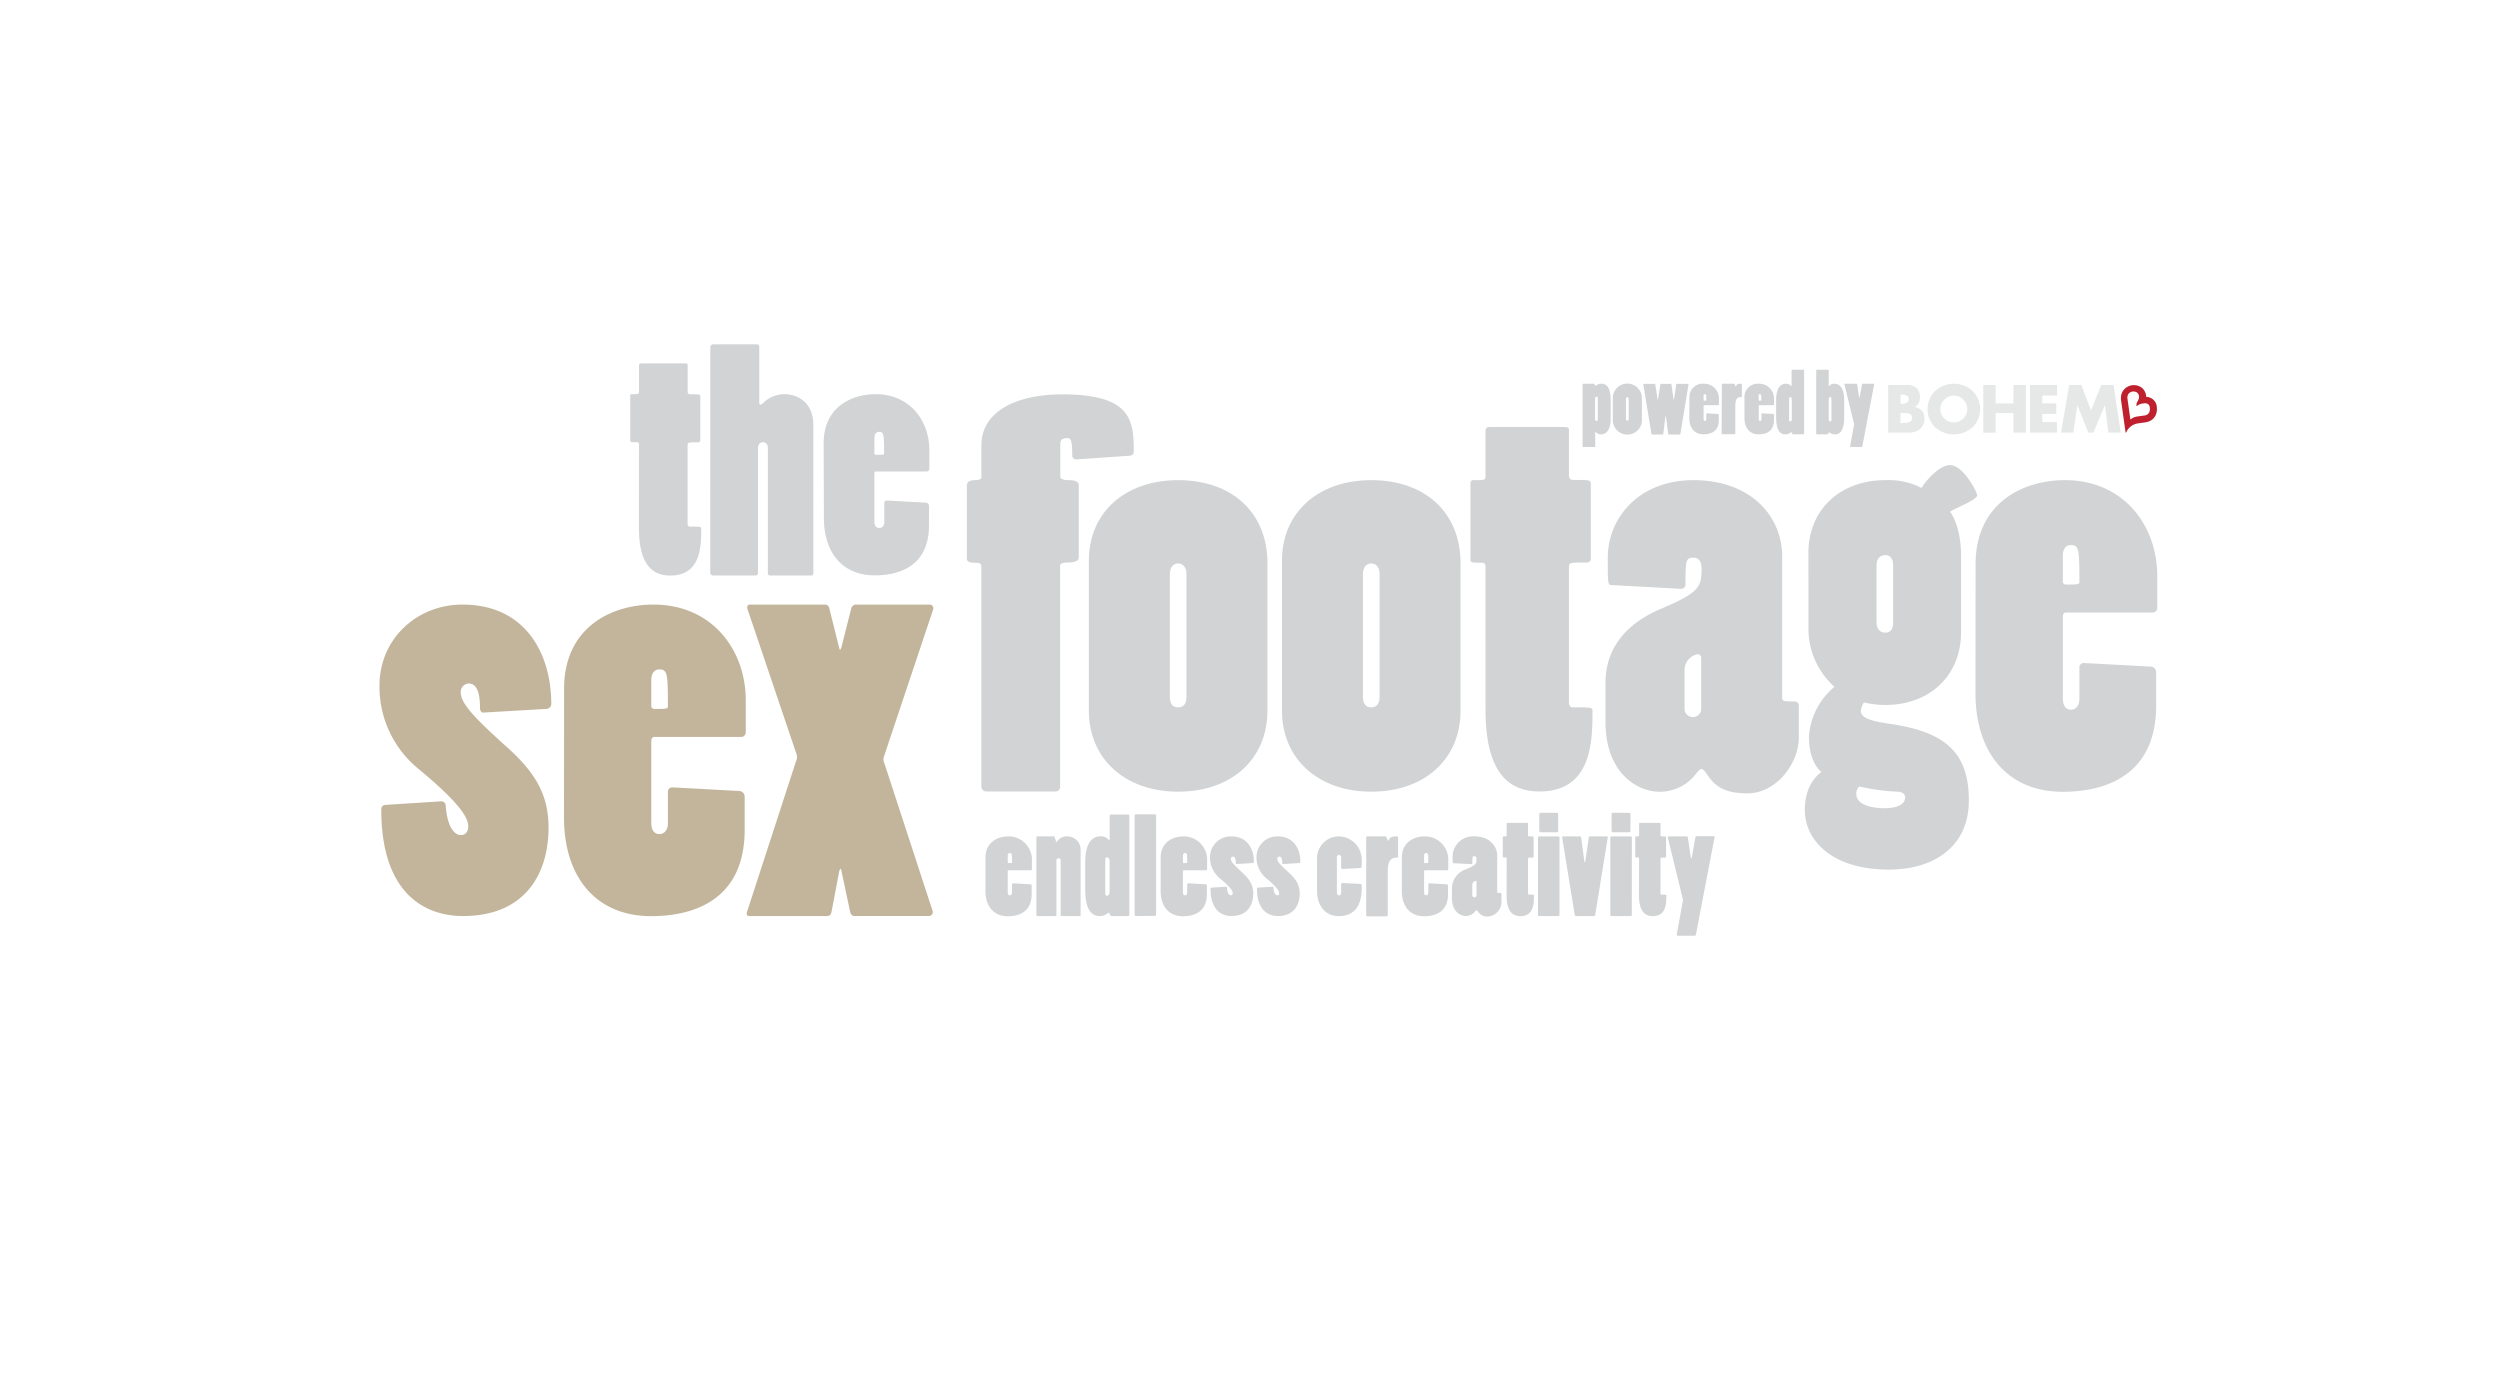 <svg id="f3556ddd-a6f1-4bb0-b653-3e4959c8ffcc" data-name="Layer 1" xmlns="http://www.w3.org/2000/svg" viewBox="0 0 490.26 269.28"><defs><style>.b314d722-cfde-431f-a93b-64bb90e95414{fill:#d1d3d4;}.fb1a60bc-b060-4c60-bc81-d0044b829dfb{fill:#c2b59b;}.ac9806c7-0786-4b5a-a221-9dc2d465cefc{fill:#e6e7e7;}.f41dee89-6d58-42b0-80fd-d506122c40a6{fill:#be202e;fill-rule:evenodd;}</style></defs><path class="b314d722-cfde-431f-a93b-64bb90e95414" d="M211.18,90.09a.78.78,0,0,1-.91-.81c0-3-.31-3.36-.92-3.36-.92,0-1.42.2-1.42,1.22v6.31c0,.41.5.71,1.62.71s2,.21,2,1v14.15c0,.82-1.12,1-2.14,1-1.22,0-1.52.3-1.52.71v43.27a.9.9,0,0,1-.82.92H193.27a1,1,0,0,1-.82-.92V111.16c0-.71-.41-.81-1.42-.81s-1.43-.31-1.43-.81V95.28c0-.61.31-1.12,1.63-1.12.71,0,1.22-.2,1.22-.51V87.34c0-6.41,6.42-10,15.88-10,13.54,0,14,5.09,14,11.2a.77.77,0,0,1-.71.82Z"/><path class="b314d722-cfde-431f-a93b-64bb90e95414" d="M213.53,109.94c0-9.36,7-15.78,17.51-15.78s17.51,6.31,17.51,16.29v28.91c0,9.47-7,15.89-17.51,15.89s-17.51-6.52-17.51-15.89Zm15.88,26.78c0,1.22.51,2,1.63,2s1.63-.81,1.63-2V112.49c0-1.12-.61-2-1.63-2s-1.63.92-1.63,2Z"/><path class="b314d722-cfde-431f-a93b-64bb90e95414" d="M251.4,109.94c0-9.36,7-15.78,17.51-15.78s17.51,6.31,17.51,16.29v28.91c0,9.47-7,15.89-17.51,15.89s-17.51-6.52-17.51-15.89Zm15.88,26.78c0,1.22.51,2,1.63,2s1.63-.81,1.63-2V112.49c0-1.12-.61-2-1.63-2s-1.63.92-1.63,2Z"/><path class="b314d722-cfde-431f-a93b-64bb90e95414" d="M291.31,111.06c0-.41-.2-.71-.61-.71-2.14,0-2.34,0-2.34-.71V94.77c0-.3.2-.61.41-.61,2.34,0,2.54,0,2.54-.71v-9a.69.69,0,0,1,.71-.71h14.66c1,0,1,.2,1,.91v8.56c0,.61.31.91.82.91,3.15,0,3.46,0,3.46.72v14.76a.7.7,0,0,1-.72.71c-3.15,0-3.56,0-3.56.81v26.78c0,.41.31.81.61.81,3.57,0,4,0,4,.61,0,5.81,0,15.89-10.38,15.89-6.11,0-10.59-3.77-10.59-16Z"/><path class="b314d722-cfde-431f-a93b-64bb90e95414" d="M316,114.73c-.71,0-.71-.51-.71-5.3,0-8,6.21-15.27,16.8-15.27,11.19,0,17.4,7,17.4,15v27.59c0,.81.31.81,2.55.81a.79.79,0,0,1,.71.82v6.31c0,5-4.38,10.89-10.08,10.89-4.68,0-6.51-1.53-8-3.87-.51-.71-.81-.91-1-.91s-.51.2-1.12,1a8.88,8.88,0,0,1-7.12,3.46c-4.28,0-10.59-3.57-10.59-13.75V134c0-8,5.39-12.32,11-14.66,7.44-3.16,7.84-4.28,7.84-7.84,0-1.43-.61-2.14-1.52-2.14-1.63,0-1.63.61-1.63,5.3a.84.84,0,0,1-.92.81Zm17.61,14.35a.76.76,0,0,0-.61-.81,3.18,3.18,0,0,0-2.65,3.15V139a1.63,1.63,0,1,0,3.26,0Z"/><path class="b314d722-cfde-431f-a93b-64bb90e95414" d="M354.64,108.42c0-8.46,6.21-14.26,15.07-14.26a14.2,14.2,0,0,1,7.12,1.53c.61-1.12,3.36-4.48,5.6-4.48,2.55,0,5.3,5.29,5.3,5.9,0,1-4.69,2.65-5.3,3.26,1.22,1.63,2.14,4.89,2.14,8.45V124c0,8.45-6.11,14.25-14.86,14.25a18.34,18.34,0,0,1-4.18-.5,3.69,3.69,0,0,0-.61,1.62c0,1.23,1.33,1.94,5.5,2.55,10.89,1.53,15.68,5.5,15.68,15.07,0,9-6.82,13.54-15.68,13.54-11.4,0-16.49-5.91-16.49-11.71,0-3.46,1.32-6,3.25-7.43-1.42-1.22-2.44-3.57-2.44-6.92a13.9,13.9,0,0,1,5-9.78,15.31,15.31,0,0,1-5.09-10.79Zm10,45.81a1.83,1.83,0,0,0-.62,1.42c0,2.75,4.69,2.85,5.5,2.85,1.73,0,4.08-.4,4.08-2.13,0-.62-.51-1.12-1.53-1.12A40.15,40.15,0,0,1,364.62,154.23ZM368,122.06c0,1.32.71,2,1.73,2s1.52-.71,1.52-2v-11.2c0-1.32-.61-2-1.52-2s-1.73.61-1.73,1.94Z"/><path class="b314d722-cfde-431f-a93b-64bb90e95414" d="M387.42,110.65c0-12,9.27-16.49,17.51-16.49,11.51,0,18.12,8.86,18.12,18.84v6.21a.9.9,0,0,1-.91.91h-17c-.41,0-.61.31-.61.82v16c0,1.63.71,2.24,1.62,2.24.72,0,1.63-.61,1.63-2.14v-6.21a.84.84,0,0,1,.92-.81l13.13.71a1.11,1.11,0,0,1,1,1.12v6.52c0,13-9,16.9-18.32,16.9-10.9,0-17.11-7.74-17.11-19.35Zm17.11,3.47a.57.57,0,0,0,.61.51c2.34,0,2.64,0,2.64-.51,0-6.52-.1-7.23-1.73-7.23-.81,0-1.52.61-1.52,2.14Z"/><path class="fb1a60bc-b060-4c60-bc81-d0044b829dfb" d="M94.94,139.73c-.51.1-.81-.3-.81-.91,0-3.16-.72-4.79-2.24-4.79a1.65,1.65,0,0,0-1.53,1.83c0,2.14,3,5.19,8.65,10.29,6,5.29,8.56,9.67,8.56,16.18,0,8.76-4.38,17.31-16.8,17.31-6.82,0-16-3.77-16-20.87a.83.83,0,0,1,.72-.92l11.09-.71a.87.87,0,0,1,.82.71c.2,3.67,1.42,5.91,3,5.91.92,0,1.43-.72,1.43-1.73,0-2.45-3.87-6.32-9.58-11.1a20.76,20.76,0,0,1-7.83-16.49c0-9.06,7.22-15.88,16.29-15.88,12.21,0,17.4,9.46,17.4,19.54a1,1,0,0,1-1,.92Z"/><path class="fb1a60bc-b060-4c60-bc81-d0044b829dfb" d="M110.62,135.05c0-12,9.26-16.49,17.51-16.49,11.51,0,18.12,8.85,18.12,18.83v6.21a.91.91,0,0,1-.91.92h-17c-.41,0-.62.3-.62.81v16c0,1.63.72,2.24,1.63,2.24.72,0,1.63-.61,1.63-2.13v-6.21a.84.84,0,0,1,.92-.82l13.13.71a1.12,1.12,0,0,1,1,1.12v6.52c0,13-9,16.9-18.33,16.9-10.89,0-17.1-7.74-17.1-19.34Zm17.1,3.46a.57.57,0,0,0,.62.51c2.34,0,2.64,0,2.64-.51,0-6.52-.1-7.23-1.73-7.23-.81,0-1.53.61-1.53,2.14Z"/><path class="fb1a60bc-b060-4c60-bc81-d0044b829dfb" d="M156.13,149.2a1.73,1.73,0,0,0,.1-1.22l-9.67-28.61c-.1-.41.1-.81.41-.81h14.86c.41,0,.72.3.82.81l1.93,7.74c0,.1.1.3.2.3l.21-.4,1.93-7.64a1,1,0,0,1,.82-.81H182.4a.74.74,0,0,1,.61.91l-9.57,28.61a3.23,3.23,0,0,0-.21.81,2.48,2.48,0,0,0,.21.82l9.47,29a.77.77,0,0,1-.72.92H167.53c-.4,0-.71-.31-.81-.81L165,170.78c0-.2-.1-.4-.21-.4l-.2.4-1.53,8.05c-.1.5-.4.81-.81.81H146.87c-.31,0-.51-.31-.41-.71Z"/><path class="b314d722-cfde-431f-a93b-64bb90e95414" d="M125.31,87.14c0-.24-.12-.42-.35-.42-1.25,0-1.37,0-1.37-.41V77.66c0-.18.12-.36.24-.36,1.36,0,1.48,0,1.48-.41V71.67a.41.41,0,0,1,.42-.41h8.53c.59,0,.59.12.59.53v5c0,.36.18.53.48.53,1.83,0,2,0,2,.42v8.59a.4.4,0,0,1-.41.41c-1.84,0-2.08,0-2.08.48v15.58c0,.24.18.47.36.47,2.07,0,2.31,0,2.31.36,0,3.38,0,9.24-6.05,9.24-3.55,0-6.16-2.19-6.16-9.3Z"/><path class="b314d722-cfde-431f-a93b-64bb90e95414" d="M139.3,68.24c0-.53.23-.71.65-.71h8.35c.42,0,.59.18.59.53V78.84c0,.42.12.54.18.54a1.76,1.76,0,0,0,.6-.36,6,6,0,0,1,4.14-1.72c2.49,0,5.69,1.49,5.69,6.11V112.5a.38.38,0,0,1-.36.35H151a.4.4,0,0,1-.42-.41V87.91c0-.89-.47-1.19-.94-1.19s-1,.3-1,1.19v24.47a.45.45,0,0,1-.42.47h-8.47a.56.56,0,0,1-.47-.53Z"/><path class="b314d722-cfde-431f-a93b-64bb90e95414" d="M161.52,86.9c0-7,5.39-9.6,10.19-9.6,6.69,0,10.54,5.16,10.54,11v3.62a.52.52,0,0,1-.53.53h-9.89c-.24,0-.36.18-.36.48v9.3c0,1,.41,1.3.95,1.3s1-.35,1-1.24V98.63a.48.48,0,0,1,.53-.47l7.64.41a.65.65,0,0,1,.59.66V103c0,7.58-5.21,9.83-10.66,9.83-6.34,0-9.95-4.5-9.95-11.25Zm9.95,2a.34.34,0,0,0,.36.29c1.36,0,1.54,0,1.54-.29,0-3.79-.06-4.21-1-4.21-.48,0-.89.36-.89,1.24Z"/><path class="b314d722-cfde-431f-a93b-64bb90e95414" d="M193.25,168.24c0-3.07,2.37-4.22,4.48-4.22a4.56,4.56,0,0,1,4.63,4.82v1.59a.23.23,0,0,1-.23.23h-4.35c-.11,0-.16.08-.16.21V175c0,.41.18.57.42.57s.42-.16.42-.55v-1.59a.21.21,0,0,1,.23-.21l3.36.19a.28.28,0,0,1,.26.28v1.67c0,3.33-2.29,4.32-4.69,4.32-2.78,0-4.37-2-4.37-4.95Zm4.37.88a.15.15,0,0,0,.16.13c.6,0,.68,0,.68-.13,0-1.66,0-1.84-.45-1.84-.21,0-.39.15-.39.54Z"/><path class="b314d722-cfde-431f-a93b-64bb90e95414" d="M203.45,179.64a.24.24,0,0,1-.21-.26V164.2a.18.18,0,0,1,.19-.18h3.25c.18,0,.39,1.1.49,1.1s.08,0,.19-.16a2.19,2.19,0,0,1,2-.94,2.59,2.59,0,0,1,2.55,2.76v12.73a.12.12,0,0,1-.13.13h-3.6a.18.18,0,0,1-.18-.18V168.81c0-.39-.2-.52-.41-.52s-.42.13-.42.52v10.67c0,.11,0,.16-.18.16Z"/><path class="b314d722-cfde-431f-a93b-64bb90e95414" d="M217.92,179.64c-.13,0-.39-.65-.49-.65s-.13,0-.31.18a2.47,2.47,0,0,1-1.51.47c-1.3,0-2.79-.91-2.79-5.18V169c0-4,1.62-5,3-5a2,2,0,0,1,1.46.55c.13.13.21.18.26.18s.08-.05.08-.21V160a.25.25,0,0,1,.23-.26h3.38c.13,0,.24.07.24.2v19.48a.25.25,0,0,1-.24.23Zm-.33-10.83c0-.39-.24-.68-.5-.68s-.34.24-.34.5v6.53c0,.16,0,.5.34.5a.43.43,0,0,0,.29-.13.71.71,0,0,0,.21-.5Z"/><path class="b314d722-cfde-431f-a93b-64bb90e95414" d="M222.71,179.64a.26.26,0,0,1-.21-.23V160c0-.24.11-.31.29-.31h3.67c.18,0,.26.07.26.23v19.47a.22.22,0,0,1-.21.21Z"/><path class="b314d722-cfde-431f-a93b-64bb90e95414" d="M227.61,168.24c0-3.07,2.36-4.22,4.47-4.22a4.57,4.57,0,0,1,4.64,4.82v1.59a.23.23,0,0,1-.24.23h-4.35c-.1,0-.15.08-.15.21V175c0,.41.18.57.42.57s.41-.16.41-.55v-1.59a.22.22,0,0,1,.24-.21l3.35.19a.28.28,0,0,1,.27.28v1.67c0,3.33-2.3,4.32-4.69,4.32-2.79,0-4.37-2-4.37-4.95Zm4.37.88a.14.14,0,0,0,.15.13c.6,0,.68,0,.68-.13,0-1.66,0-1.84-.44-1.84-.21,0-.39.15-.39.54Z"/><path class="b314d722-cfde-431f-a93b-64bb90e95414" d="M242.55,169.44c-.13,0-.21-.08-.21-.24,0-.81-.18-1.22-.58-1.22a.43.43,0,0,0-.39.47c0,.54.79,1.32,2.22,2.63s2.18,2.47,2.18,4.13c0,2.24-1.12,4.43-4.29,4.43-1.75,0-4.09-1-4.09-5.34a.21.21,0,0,1,.18-.23l2.84-.18a.22.22,0,0,1,.21.18c0,.94.36,1.51.75,1.51.24,0,.37-.18.37-.44,0-.63-1-1.62-2.45-2.84a5.29,5.29,0,0,1-2-4.22,4.06,4.06,0,0,1,4.16-4.06c3.13,0,4.45,2.42,4.45,5a.25.25,0,0,1-.26.23Z"/><path class="b314d722-cfde-431f-a93b-64bb90e95414" d="M251.66,169.44c-.13,0-.21-.08-.21-.24,0-.81-.19-1.22-.58-1.22a.43.43,0,0,0-.39.47c0,.54.78,1.32,2.22,2.63s2.18,2.47,2.18,4.13c0,2.24-1.12,4.43-4.29,4.43-1.75,0-4.09-1-4.09-5.34a.21.21,0,0,1,.18-.23l2.84-.18a.22.22,0,0,1,.21.18c.05.94.36,1.51.75,1.51s.37-.18.37-.44c0-.63-1-1.62-2.45-2.84a5.29,5.29,0,0,1-2-4.22,4.06,4.06,0,0,1,4.16-4.06c3.13,0,4.45,2.42,4.45,5a.25.25,0,0,1-.26.23Z"/><path class="b314d722-cfde-431f-a93b-64bb90e95414" d="M258.27,168.53a4.3,4.3,0,0,1,4.32-4.51,4.58,4.58,0,0,1,4.45,4.77c0,1.25,0,1.4-.31,1.43l-3.41.18a.3.3,0,0,1-.32-.31v-1.93a.47.47,0,0,0-.41-.52.5.5,0,0,0-.42.52v6.93a.5.5,0,0,0,.44.52.47.47,0,0,0,.39-.52v-1.67a.26.26,0,0,1,.29-.26l3.46.18a.32.32,0,0,1,.29.31c0,1.77,0,6-4.56,6-2.5,0-4.21-1.95-4.21-5Z"/><path class="b314d722-cfde-431f-a93b-64bb90e95414" d="M267.92,164.23c0-.13.05-.21.16-.21h3.67c.15,0,.34.83.47.83s.1,0,.15-.18c.26-.62.84-.65,1.64-.65a.18.18,0,0,1,.16.18V168a.16.16,0,0,1-.18.18c-1.33,0-1.85.71-1.85,2.82v8.46a.23.23,0,0,1-.24.23h-3.8a.19.19,0,0,1-.18-.21Z"/><path class="b314d722-cfde-431f-a93b-64bb90e95414" d="M274.9,168.24c0-3.07,2.37-4.22,4.47-4.22a4.56,4.56,0,0,1,4.64,4.82v1.59a.23.23,0,0,1-.24.23h-4.34c-.11,0-.16.08-.16.21V175c0,.41.18.57.42.57s.41-.16.41-.55v-1.59a.22.22,0,0,1,.24-.21l3.36.19a.28.28,0,0,1,.26.28v1.67c0,3.33-2.29,4.32-4.69,4.32-2.79,0-4.37-2-4.37-4.95Zm4.37.88a.15.15,0,0,0,.16.13c.59,0,.67,0,.67-.13,0-1.66,0-1.84-.44-1.84-.21,0-.39.15-.39.54Z"/><path class="b314d722-cfde-431f-a93b-64bb90e95414" d="M285.05,169.28c-.19,0-.19-.13-.19-1.35a4,4,0,0,1,4.3-3.91c2.86,0,4.45,1.8,4.45,3.83v7.05c0,.21.08.21.65.21a.19.19,0,0,1,.18.21v1.61a2.83,2.83,0,0,1-2.57,2.79,2.08,2.08,0,0,1-2.06-1c-.13-.18-.21-.23-.26-.23s-.13.05-.29.26a2.25,2.25,0,0,1-1.82.88c-1.09,0-2.71-.91-2.71-3.51V174.2a4,4,0,0,1,2.82-3.75c1.9-.81,2-1.09,2-2,0-.37-.16-.55-.39-.55-.42,0-.42.16-.42,1.35a.21.21,0,0,1-.23.21Zm4.5,3.67a.2.2,0,0,0-.16-.21.82.82,0,0,0-.67.81v1.93a.42.42,0,1,0,.83,0Z"/><path class="b314d722-cfde-431f-a93b-64bb90e95414" d="M295.46,168.34c0-.1,0-.18-.16-.18-.54,0-.6,0-.6-.18v-3.8c0-.08.06-.16.11-.16.6,0,.65,0,.65-.18v-2.29a.17.17,0,0,1,.18-.18h3.75c.26,0,.26,0,.26.23v2.19a.2.2,0,0,0,.21.23c.81,0,.88,0,.88.18V168a.17.17,0,0,1-.18.18c-.81,0-.91,0-.91.21v6.84c0,.11.08.21.16.21.91,0,1,0,1,.16,0,1.48,0,4.06-2.65,4.06-1.57,0-2.71-1-2.71-4.09Z"/><path class="b314d722-cfde-431f-a93b-64bb90e95414" d="M305.82,179.43a.2.2,0,0,1-.18.21h-3.83a.26.26,0,0,1-.21-.23V164.33a.28.28,0,0,1,.26-.31h3.7a.26.26,0,0,1,.26.26Zm-.26-16.5a.26.26,0,0,1-.26.28h-3.18a.31.31,0,0,1-.26-.31v-3.23a.3.3,0,0,1,.26-.28h3.2a.23.23,0,0,1,.24.21Z"/><path class="b314d722-cfde-431f-a93b-64bb90e95414" d="M306.34,164.2c0-.1,0-.18.1-.18h3.41a.22.22,0,0,1,.21.18l.63,4.66c0,.16.07.24.1.24s.08-.08.1-.24l.68-4.63a.25.25,0,0,1,.21-.21h3.36a.18.18,0,0,1,.15.24l-2.47,15.17c0,.13-.1.21-.21.21h-3.56a.25.25,0,0,1-.24-.23Z"/><path class="b314d722-cfde-431f-a93b-64bb90e95414" d="M320,179.43a.2.2,0,0,1-.18.21H316a.26.26,0,0,1-.21-.23V164.33a.28.28,0,0,1,.26-.31h3.7a.26.26,0,0,1,.26.26Zm-.26-16.5a.26.26,0,0,1-.26.28h-3.18a.31.31,0,0,1-.26-.31v-3.23a.3.3,0,0,1,.26-.28h3.2a.23.23,0,0,1,.24.21Z"/><path class="b314d722-cfde-431f-a93b-64bb90e95414" d="M321.43,168.34c0-.1-.05-.18-.15-.18-.55,0-.6,0-.6-.18v-3.8c0-.08.05-.16.1-.16.6,0,.65,0,.65-.18v-2.29a.18.18,0,0,1,.19-.18h3.74c.27,0,.27,0,.27.23v2.19c0,.15.07.23.2.23.81,0,.89,0,.89.18V168a.18.18,0,0,1-.18.18c-.81,0-.91,0-.91.21v6.84c0,.11.07.21.15.21.91,0,1,0,1,.16,0,1.48,0,4.06-2.66,4.06-1.56,0-2.71-1-2.71-4.09Z"/><path class="b314d722-cfde-431f-a93b-64bb90e95414" d="M327.06,164.2c0-.07,0-.18.13-.18h3.59c.13,0,.18.08.21.18l.57,3.91c0,.1.05.21.1.21s.08-.11.11-.21l.73-4c0-.05.05-.13.15-.13h3.44c.1,0,.18.08.16.11l-3.68,19.21a.24.24,0,0,1-.23.2H329a.18.18,0,0,1-.18-.23l1.19-6.56a.86.86,0,0,0,0-.39Z"/><path class="b314d722-cfde-431f-a93b-64bb90e95414" d="M312.59,75.25c.07,0,.23.41.31.41s.09,0,.19-.12a1.64,1.64,0,0,1,1-.29c.83,0,1.77.57,1.77,3.29V82c0,2.52-1,3.18-1.88,3.18a1.4,1.4,0,0,1-.95-.35c-.08-.08-.11-.12-.15-.12s-.05,0-.05.14V87.5a.15.15,0,0,1-.14.16H310.5a.15.15,0,0,1-.15-.15V75.39a.16.16,0,0,1,.15-.14Zm.21,6.88c0,.25.14.43.32.43s.21-.15.21-.33V78.08c0-.09,0-.3-.21-.3a.3.3,0,0,0-.18.06.43.43,0,0,0-.14.32Z"/><path class="b314d722-cfde-431f-a93b-64bb90e95414" d="M316.28,77.81a2.86,2.86,0,0,1,5.7.08V82.6a2.86,2.86,0,0,1-5.7,0Zm2.58,4.36c0,.19.09.33.27.33s.26-.14.26-.33V78.23c0-.19-.1-.34-.26-.34s-.27.15-.27.34Z"/><path class="b314d722-cfde-431f-a93b-64bb90e95414" d="M326.74,82c0-.28-.06-.35-.1-.35s-.06.07-.09.35l-.37,3.08a.13.13,0,0,1-.13.13H324a.17.17,0,0,1-.15-.15l-1.59-9.67c0-.07,0-.11.06-.11h2.16c.08,0,.13,0,.13.11l.43,2.8c0,.1.05.15.07.15s.05,0,.06-.15l.43-2.78a.15.15,0,0,1,.13-.13h1.91a.13.13,0,0,1,.13.11l.4,2.8c0,.1.05.15.06.15s.05,0,.07-.15l.43-2.78a.15.15,0,0,1,.13-.13H331a.12.12,0,0,1,.12.14l-1.59,9.66a.15.15,0,0,1-.14.13h-2.1c-.07,0-.13-.07-.15-.15Z"/><path class="b314d722-cfde-431f-a93b-64bb90e95414" d="M331.3,77.93a2.6,2.6,0,0,1,2.85-2.68,2.89,2.89,0,0,1,2.94,3.06v1a.15.15,0,0,1-.15.15h-2.76c-.07,0-.1,0-.1.13v2.6c0,.26.12.36.26.36s.27-.1.27-.35v-1a.14.14,0,0,1,.15-.14l2.13.12a.18.18,0,0,1,.17.18v1.06c0,2.12-1.46,2.75-3,2.75-1.77,0-2.78-1.26-2.78-3.15Zm2.78.56a.09.09,0,0,0,.1.08c.38,0,.43,0,.43-.08,0-1.06,0-1.18-.28-1.18s-.25.1-.25.35Z"/><path class="b314d722-cfde-431f-a93b-64bb90e95414" d="M337.66,75.38c0-.09,0-.13.09-.13h2.34c.1,0,.21.53.3.53s.06,0,.1-.12c.16-.4.53-.41,1-.41a.1.1,0,0,1,.1.11v2.39c0,.06,0,.11-.12.11-.84,0-1.17.45-1.17,1.79V85a.15.15,0,0,1-.15.15h-2.42a.12.12,0,0,1-.11-.13Z"/><path class="b314d722-cfde-431f-a93b-64bb90e95414" d="M342.09,77.93a2.61,2.61,0,0,1,2.85-2.68,2.9,2.9,0,0,1,2.95,3.06v1a.15.15,0,0,1-.15.15H345c-.06,0-.1,0-.1.13v2.6c0,.26.12.36.27.36s.26-.1.26-.35v-1a.14.14,0,0,1,.15-.14l2.14.12a.18.18,0,0,1,.16.18v1.06c0,2.12-1.45,2.75-3,2.75-1.77,0-2.78-1.26-2.78-3.15Zm2.78.56a.09.09,0,0,0,.1.08c.38,0,.43,0,.43-.08,0-1.06,0-1.18-.28-1.18s-.25.1-.25.35Z"/><path class="b314d722-cfde-431f-a93b-64bb90e95414" d="M351.6,85.18c-.09,0-.25-.42-.32-.42s-.08,0-.2.12a1.59,1.59,0,0,1-1,.3c-.82,0-1.77-.58-1.77-3.3V78.42c0-2.51,1-3.17,1.89-3.17a1.29,1.29,0,0,1,.93.34c.08.09.13.12.16.12s.05,0,.05-.13v-2.9a.17.17,0,0,1,.15-.17h2.15a.14.14,0,0,1,.15.14V85a.16.16,0,0,1-.15.15Zm-.22-6.89c0-.25-.15-.43-.31-.43s-.22.15-.22.32v4.15c0,.1,0,.32.22.32a.28.28,0,0,0,.18-.09.43.43,0,0,0,.13-.31Z"/><path class="b314d722-cfde-431f-a93b-64bb90e95414" d="M356.32,85.18a.16.16,0,0,1-.15-.15V72.65a.13.13,0,0,1,.15-.14h2.15a.17.17,0,0,1,.15.17v2.9c0,.1,0,.13.05.13s.06,0,.15-.12a1.23,1.23,0,0,1,.94-.34c.84,0,1.89.66,1.89,3.17v3.46c0,2.72-.95,3.3-1.77,3.3a1.68,1.68,0,0,1-1-.3c-.1-.08-.15-.12-.18-.12s-.25.42-.32.42Zm2.3-2.93a.36.36,0,0,0,.13.31.23.23,0,0,0,.18.09c.22,0,.22-.22.22-.32V78.18c0-.17-.07-.32-.22-.32s-.31.18-.31.43Z"/><path class="b314d722-cfde-431f-a93b-64bb90e95414" d="M361.7,75.36s0-.11.08-.11h2.28a.13.13,0,0,1,.14.11l.36,2.48c0,.07,0,.14.07.14a.26.26,0,0,0,.06-.14l.47-2.51a.09.09,0,0,1,.1-.08h2.18c.07,0,.12,0,.1.06l-2.33,12.22a.16.16,0,0,1-.15.13h-2.12a.12.12,0,0,1-.12-.15l.76-4.17a.53.53,0,0,0,0-.25Z"/><path class="ac9806c7-0786-4b5a-a221-9dc2d465cefc" d="M370.28,75.5h3.61a2.71,2.71,0,0,1,2,.64A2.52,2.52,0,0,1,376.5,78a2.21,2.21,0,0,1-.24,1.08,1.89,1.89,0,0,1-.78.75,2.4,2.4,0,0,1,1.43.74,2.27,2.27,0,0,1,.47,1.56,2.44,2.44,0,0,1-.85,2,3.61,3.61,0,0,1-2.36.71h-3.89Zm2.64,3.68h.24a2.24,2.24,0,0,0,.78-.2.7.7,0,0,0,.35-.7.73.73,0,0,0-.35-.71,2,2,0,0,0-.78-.18l-.24,0h-.22v1.82Zm.32,3.76a2.79,2.79,0,0,0,1.29-.22.79.79,0,0,0,.41-.74.85.85,0,0,0-.37-.79A3.1,3.1,0,0,0,373.2,81h-.5v2Z"/><path class="ac9806c7-0786-4b5a-a221-9dc2d465cefc" d="M379.47,76.68a5.46,5.46,0,0,1,7.37,0,5,5,0,0,1,0,7.09,5.52,5.52,0,0,1-7.37,0,5,5,0,0,1,0-7.09Zm1.83,5.39a2.62,2.62,0,0,0,3.71,0,2.47,2.47,0,0,0,.77-1.84,2.5,2.5,0,0,0-.77-1.86,2.54,2.54,0,0,0-1.86-.77,2.57,2.57,0,0,0-1.86.77,2.54,2.54,0,0,0-.77,1.86A2.48,2.48,0,0,0,381.3,82.07Z"/><path class="ac9806c7-0786-4b5a-a221-9dc2d465cefc" d="M394.85,79.11V75.5h2.43v9.33h-2.43V81h-3.5v3.85h-2.42V75.5h2.42v3.61Z"/><path class="ac9806c7-0786-4b5a-a221-9dc2d465cefc" d="M400.51,77.56v1.55h2.73v2.06h-2.73v1.6h2.88v2.06h-5.3V75.5h5.3v2.06Z"/><path class="ac9806c7-0786-4b5a-a221-9dc2d465cefc" d="M405.78,75.5h2.39l1.89,5,2-5h2.42l1.4,9.33h-2.42l-.68-5.37-2.25,5.37h-1l-2.15-5.37-.8,5.37h-2.41Z"/><path class="f41dee89-6d58-42b0-80fd-d506122c40a6" d="M417.78,82.23c0,.06.05,0,.06,0a2.65,2.65,0,0,1,1.33-.56l1.38-.19h0a1.14,1.14,0,0,0,.88-.54,1.58,1.58,0,0,0,.15-1h0v0a.56.56,0,0,1,0-.1.93.93,0,0,0-.36-.61,1.29,1.29,0,0,0-.92-.11,2.14,2.14,0,0,0-1.15.43c-.16.15-.2,0-.19-.07,0-.61.31-.79.44-1.24a.88.88,0,0,0,.07-.32,1.06,1.06,0,0,0-.13-.63.9.9,0,0,0-.46-.42,1.12,1.12,0,0,0-.39-.09,1.34,1.34,0,0,0-.28,0,1.24,1.24,0,0,0-.69.33,1.1,1.1,0,0,0-.32.72,1.87,1.87,0,0,0,0,.33l.56,4Zm3,.59-1.53.21a3,3,0,0,0-2.29,1.75c0,.11-.12.07-.13,0l-.28-2-.61-4.34a3.14,3.14,0,0,1,0-.61,2.42,2.42,0,0,1,.71-1.57,2.62,2.62,0,0,1,2-.73,2.53,2.53,0,0,1,.81.19,2.16,2.16,0,0,1,1.12,1,2.42,2.42,0,0,1,.3,1.1,2.26,2.26,0,0,1,1.14.36,2.18,2.18,0,0,1,.93,1.46,1.16,1.16,0,0,1,0,.16h0v0h0a2.89,2.89,0,0,1-.31,1.8,2.43,2.43,0,0,1-1.84,1.19h0Zm.87-2.84h0Z"/></svg>